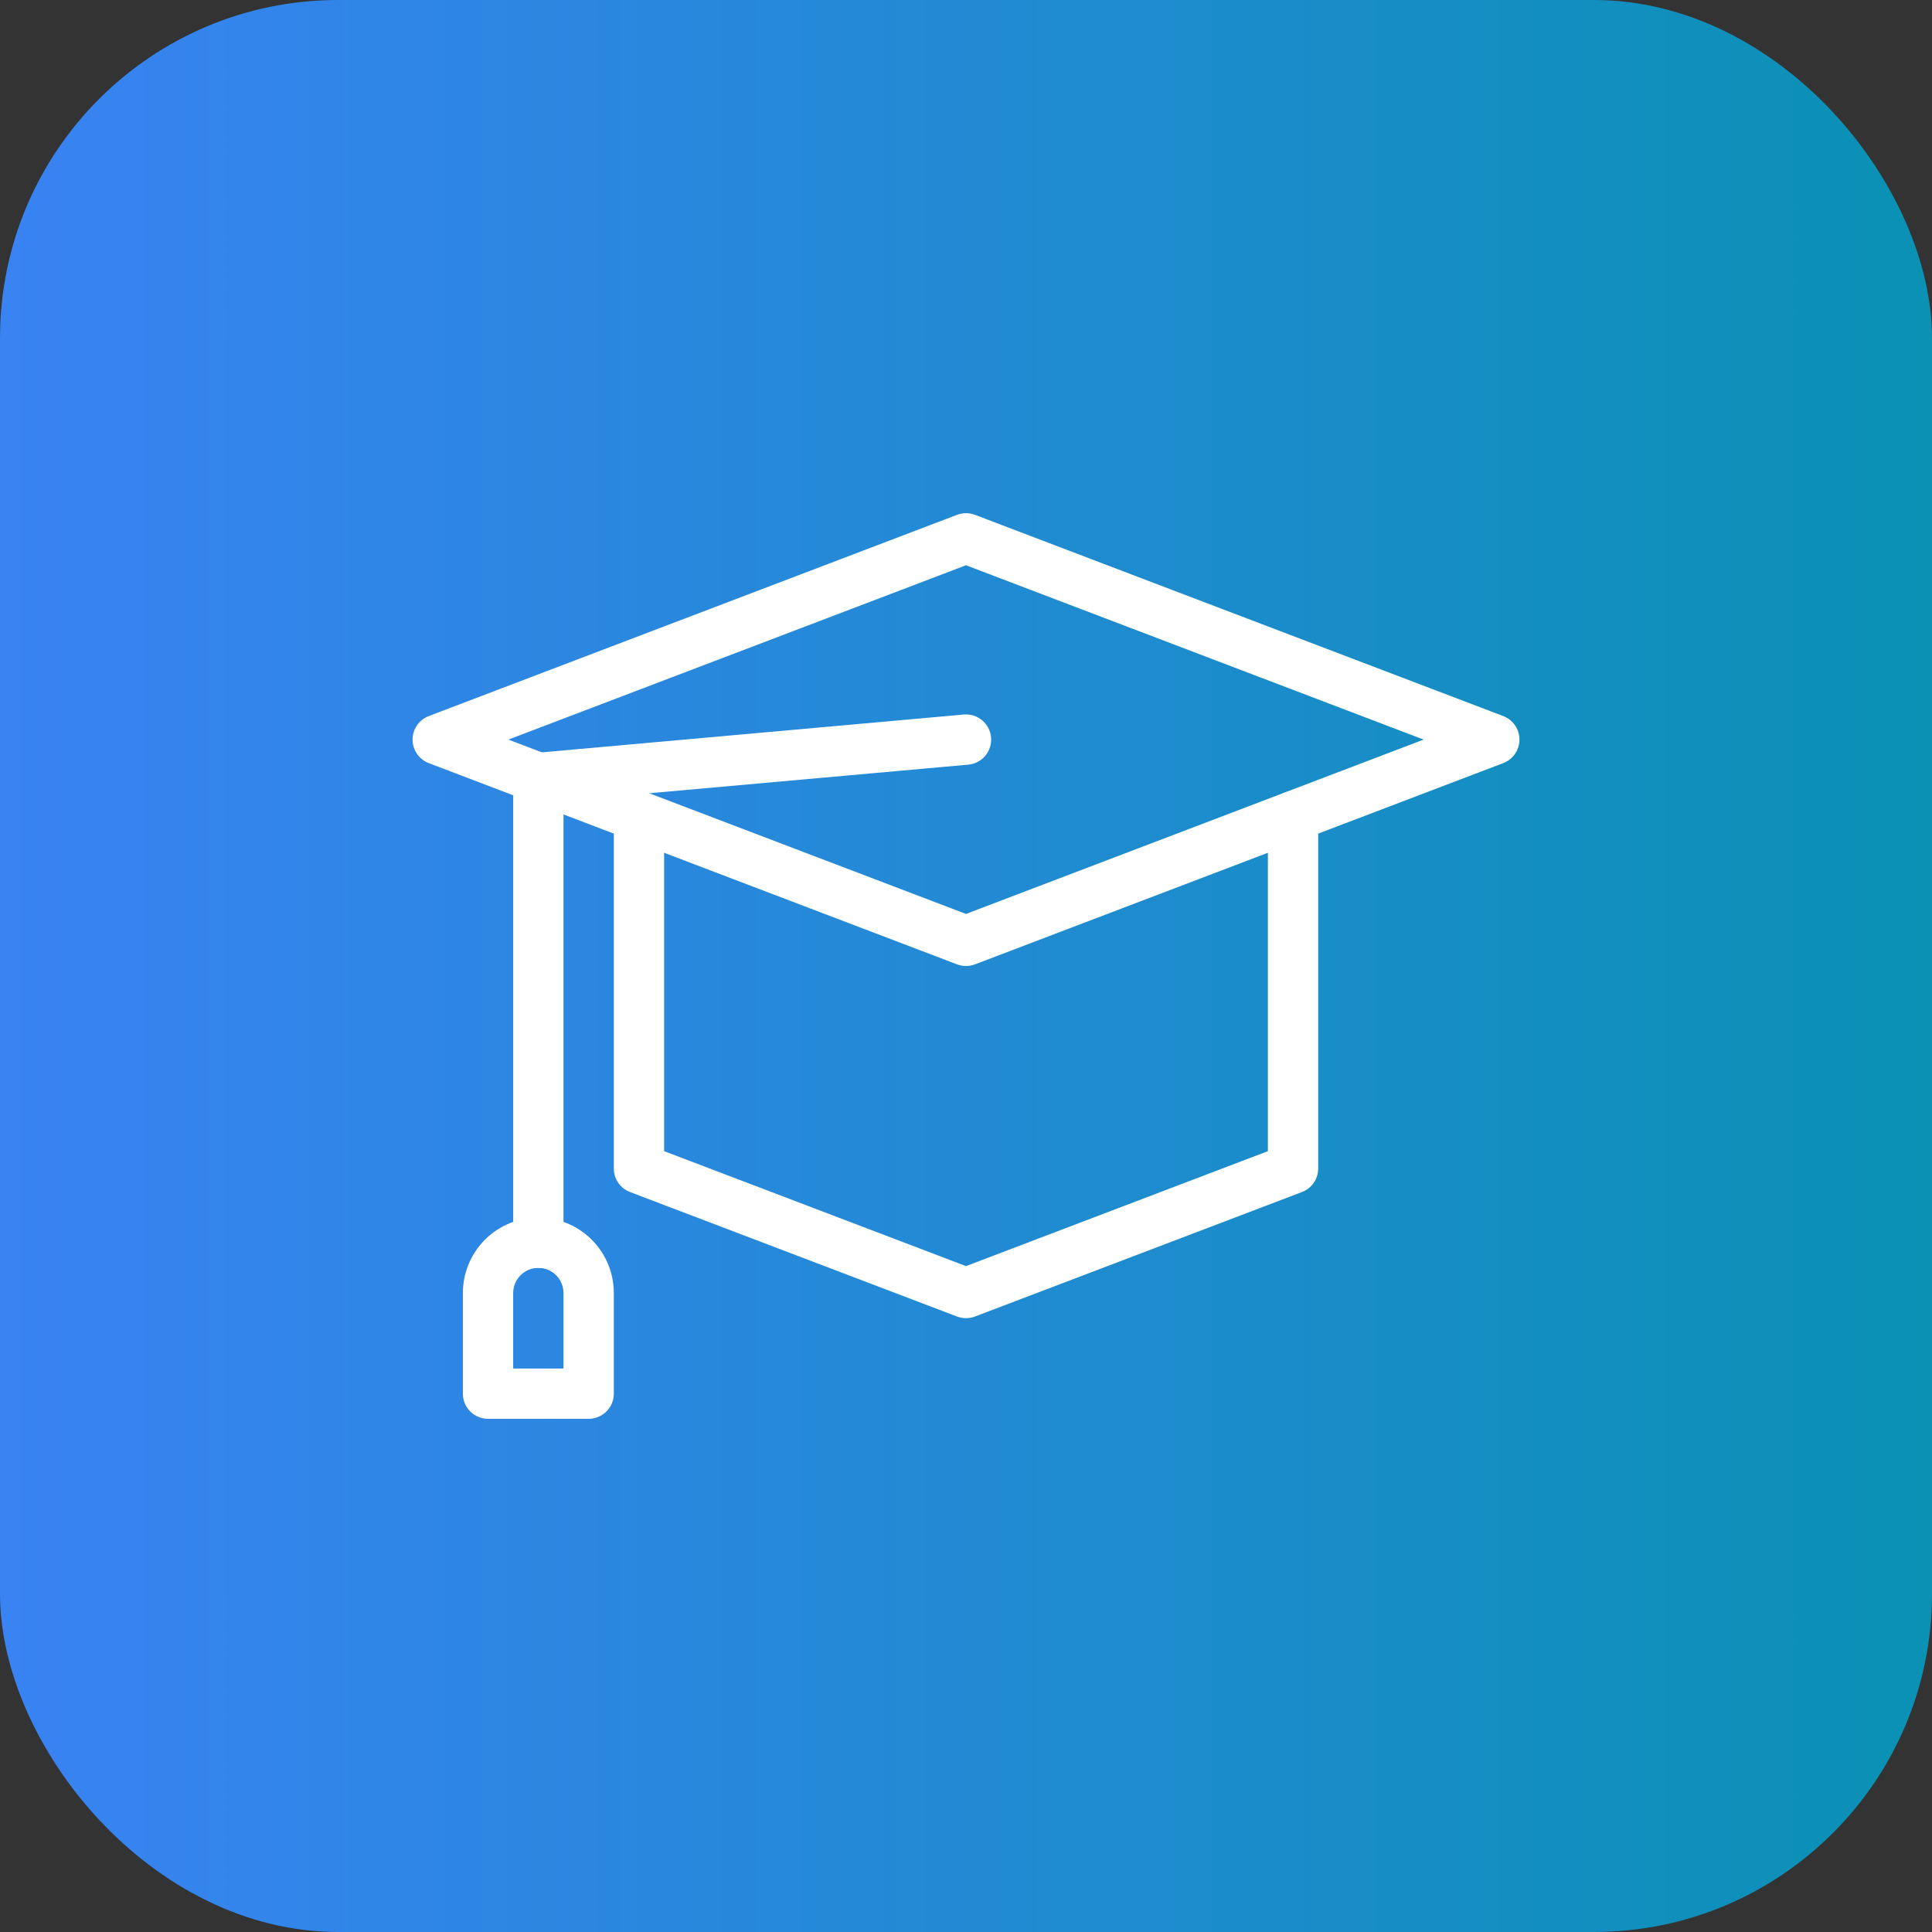 <svg width="80" height="80" viewBox="0 0 80 80" fill="none" xmlns="http://www.w3.org/2000/svg">
<rect x="0" y="0" width="80" height="80" fill="#333333" stroke="none"/>
<rect width="80" height="80" rx="14" fill="url(#paint0_linear_1_3)"/>
<path d="M40 40C39.873 40 39.748 39.977 39.629 39.932L17.754 31.599C17.557 31.523 17.387 31.39 17.267 31.216C17.147 31.042 17.083 30.836 17.083 30.625C17.083 30.414 17.147 30.208 17.267 30.034C17.387 29.86 17.557 29.727 17.754 29.651L39.629 21.318C39.868 21.228 40.132 21.228 40.371 21.318L62.246 29.651C62.443 29.727 62.613 29.86 62.733 30.034C62.853 30.208 62.917 30.414 62.917 30.625C62.917 30.836 62.853 31.042 62.733 31.216C62.613 31.39 62.443 31.523 62.246 31.599L40.371 39.932C40.252 39.977 40.127 40 40 40ZM21.051 30.625L40 37.844L58.949 30.625L40 23.406L21.051 30.625Z" fill="white"/>
<path d="M40 54.583C39.873 54.583 39.748 54.56 39.629 54.515L26.087 49.359C25.89 49.284 25.72 49.151 25.601 48.977C25.481 48.803 25.417 48.597 25.417 48.385V33.802C25.417 33.526 25.526 33.261 25.722 33.066C25.917 32.87 26.182 32.76 26.458 32.76C26.735 32.76 27 32.87 27.195 33.066C27.39 33.261 27.5 33.526 27.5 33.802V47.667L40 52.427L52.5 47.667V33.802C52.5 33.526 52.61 33.261 52.805 33.066C53.001 32.87 53.265 32.76 53.542 32.76C53.818 32.76 54.083 32.87 54.278 33.066C54.474 33.261 54.583 33.526 54.583 33.802V48.385C54.583 48.597 54.519 48.803 54.399 48.977C54.28 49.151 54.11 49.284 53.913 49.359L40.371 54.515C40.252 54.56 40.127 54.583 40 54.583Z" fill="white"/>
<path d="M22.292 52.5C22.015 52.5 21.75 52.39 21.555 52.195C21.36 52 21.25 51.735 21.25 51.458V32.212C21.25 31.952 21.347 31.701 21.523 31.509C21.698 31.317 21.939 31.198 22.198 31.175L39.907 29.587C40.182 29.563 40.456 29.648 40.668 29.826C40.88 30.003 41.013 30.257 41.038 30.532C41.062 30.807 40.977 31.081 40.8 31.293C40.622 31.505 40.368 31.638 40.093 31.663L23.333 33.165V51.458C23.333 51.735 23.224 52 23.028 52.195C22.833 52.39 22.568 52.5 22.292 52.5Z" fill="white"/>
<path d="M24.375 58.75H20.208C19.932 58.75 19.667 58.64 19.472 58.445C19.276 58.25 19.167 57.985 19.167 57.708V53.542C19.167 52.713 19.496 51.918 20.082 51.332C20.668 50.746 21.463 50.417 22.292 50.417C23.12 50.417 23.915 50.746 24.501 51.332C25.087 51.918 25.417 52.713 25.417 53.542V57.708C25.417 57.985 25.307 58.25 25.112 58.445C24.916 58.64 24.651 58.75 24.375 58.75ZM21.25 56.667H23.333V53.542C23.333 53.265 23.224 53.001 23.028 52.805C22.833 52.61 22.568 52.5 22.292 52.5C22.015 52.5 21.75 52.61 21.555 52.805C21.36 53.001 21.25 53.265 21.25 53.542V56.667Z" fill="white"/>
<defs>
<linearGradient id="paint0_linear_1_3" x1="80" y1="40" x2="-4.76837e-06" y2="40" gradientUnits="userSpaceOnUse">
<stop stop-color="#0A91B4"/>
<stop offset="1" stop-color="#3983F3"/>
</linearGradient>
</defs>
</svg>
